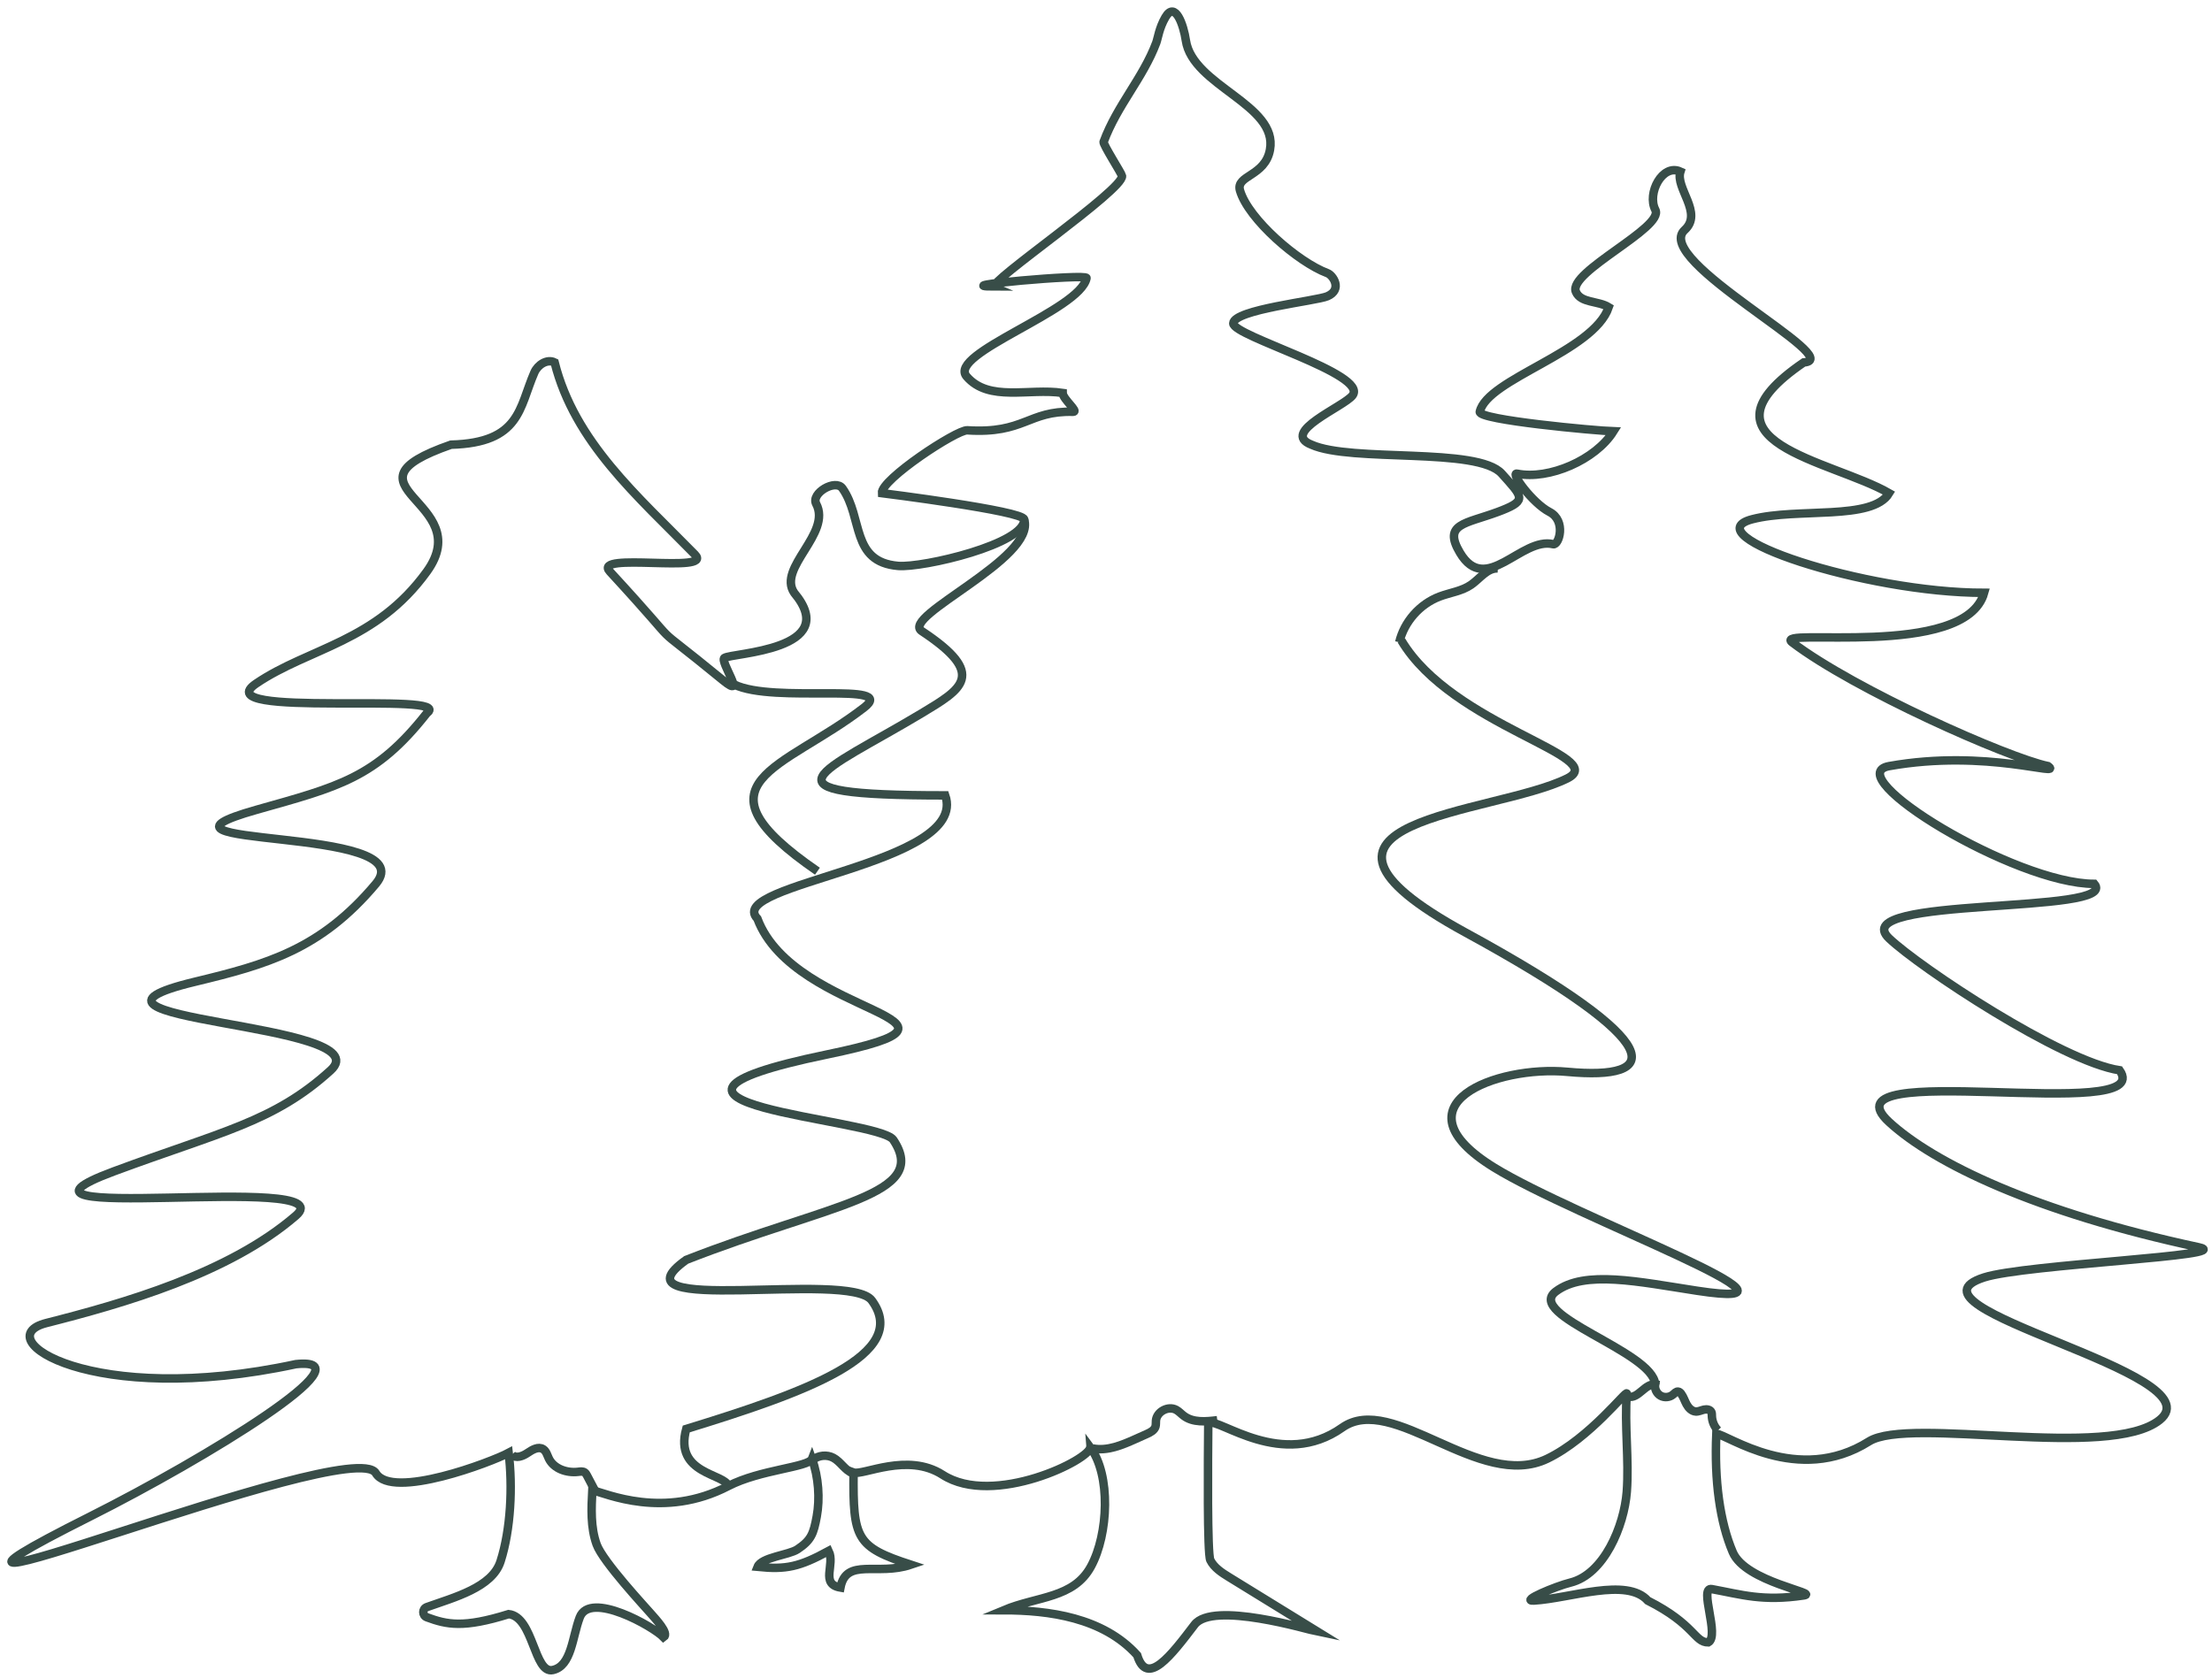<?xml version="1.0" encoding="UTF-8"?> <svg xmlns="http://www.w3.org/2000/svg" width="203" height="154" viewBox="0 0 203 154" fill="none"><path d="M137.88 46.831C140.162 45.922 139.683 45.563 137.823 43.483C135.603 41.008 124.024 42.474 120.356 40.821C117.436 39.689 123.336 37.334 124.123 36.298C125.625 34.336 113.136 30.859 113.18 29.68C113.228 28.412 120.816 27.631 121.82 27.194C123.222 26.582 122.334 25.262 121.82 25.074C119.138 24.077 114.56 20.118 113.796 17.486C113.387 16.075 116.1 16.206 116.548 13.749C117.312 9.597 109.443 7.886 108.828 3.71C108.625 2.329 107.86 0.03 106.95 1.586C106.37 2.587 106.264 3.518 106.111 3.928C104.888 7.184 102.522 9.662 101.283 13.024C101.204 13.242 102.932 15.917 102.967 16.149C103.153 17.4 90.573 25.949 91.29 26.297C86.506 26.297 99.793 25.109 99.713 25.524C99.154 28.478 86.892 32.459 88.713 34.562C90.758 36.927 94.424 35.611 97.524 36.07C97.533 36.639 99.045 37.814 98.478 37.801C94.323 37.692 94.042 39.838 88.766 39.501C87.798 39.44 80.819 44.031 80.936 45.271C80.936 45.271 93.932 46.897 93.985 47.675C94.143 49.925 84.681 52.146 82.417 51.949C78.065 51.571 79.219 47.522 77.313 44.829C76.675 43.938 74.394 45.279 74.903 46.25C76.342 48.974 71.32 52.115 72.885 54.419C77.313 59.711 67.174 59.925 66.48 60.398C66.027 60.703 68.612 64.301 66.365 62.461C58.436 55.964 63.824 60.997 55.967 52.465C54.27 50.625 65.534 52.701 63.78 50.913C58.492 45.512 52.74 40.595 50.898 33.269C50.208 32.923 49.35 33.483 49.043 34.187C47.634 37.408 47.788 40.647 41.388 40.821C30.415 44.65 43.868 45.97 39.177 52.465C34.486 58.96 28.367 59.458 23.52 62.74C18.674 66.022 41.946 63.426 39.177 65.458C34.486 71.44 31.013 72.225 23.52 74.343C10.572 78.003 39.056 75.693 34.486 81.136C29.426 87.163 24.487 88.534 17.872 90.128C2.928 93.729 35.204 93.826 30.345 98.25C25.124 103.003 20.302 103.873 10.443 107.532C-3.276 112.625 31.845 107.533 27.154 111.592C21.009 116.907 11.274 119.667 4.239 121.455C-1.191 122.836 8.422 129.269 27.154 125.226C34.227 124.497 18.88 133.882 8.3 139.197C-17.106 151.96 32.292 131.552 34.486 135.228C35.967 137.711 45.16 134.183 46.682 133.366C47.056 136.447 46.884 140.381 45.934 143.336C45.165 145.731 41.67 146.635 39.177 147.527C38.737 147.684 38.737 148.301 39.177 148.462C41.019 149.14 42.516 149.472 46.682 148.174C48.974 148.427 49 153.682 50.731 153.305C52.462 152.929 52.51 150.285 53.208 148.462C54.147 146.011 59.966 149.317 60.905 150.298C61.441 149.94 60.131 148.594 59.713 148.104C59.296 147.614 55.317 143.349 54.754 141.775C54.187 140.197 54.27 138.475 54.358 136.801C55.633 137.086 60.892 139.507 66.84 136.417C69.76 134.9 74.213 134.699 74.517 133.921C75.132 135.608 75.251 137.597 74.956 139.197C74.662 140.796 74.446 141.386 73.184 142.225C72.389 142.754 69.874 142.947 69.526 143.834C72.153 144.1 73.361 143.834 76.047 142.374C76.666 143.637 75.244 145.415 77.128 145.735C77.661 142.963 80.518 144.677 83.587 143.637C78.575 142.003 78.276 141.255 78.333 135.171C79.19 135.477 83.279 133.301 86.506 135.381C91.184 138.392 100.109 133.96 100.052 132.85C101.956 135.385 101.732 140.822 100.127 143.786C98.522 146.749 95.216 146.513 92.099 147.816C96.221 147.816 101.226 148.462 104.36 151.939C105.266 154.91 107.493 151.939 109.628 149.14C111.295 146.954 120.069 149.606 120.91 149.774C118.206 148.108 115.497 146.443 112.793 144.778C112.125 144.367 111.422 143.917 111.074 143.218C110.784 142.628 110.855 134.162 110.885 130.595C111.945 130.193 117.674 134.944 123.174 131.054C127.825 127.767 135.788 136.902 141.996 133.908C145.944 132.002 149.329 127.501 149.294 127.933C149.074 130.849 149.514 134.026 149.294 136.937C149.052 140.093 147.201 144.524 144.11 145.281C142.805 145.6 139.428 147.007 140.769 146.928C144.11 146.732 149.294 144.778 151.22 146.933C155.576 149.14 155.485 150.766 156.773 150.766C157.85 150.167 155.876 145.652 157.089 145.875C159.846 146.382 161.758 147.02 165.535 146.456C167.03 146.233 160.193 145.246 159.024 142.496C157.828 139.69 157.322 135.905 157.511 131.622C158.461 131.635 164.972 136.452 171.519 132.321C175.234 129.979 193.559 134.07 198.197 130.35C203.592 126.019 173.37 120.064 182.088 117.264C185.882 116.046 205.441 115.28 201.771 114.494C186.762 111.276 177.467 106.77 173.37 103.003C166.849 97.008 198.041 103.243 194.52 98.25C189.203 97.45 176.183 88.818 173.37 86.142C169.228 82.204 194.631 84.004 192.199 81.136C184.883 81.136 168.632 71.175 173.37 70.327C182.337 68.723 189.417 71.394 187.951 70.327C184.249 69.549 170.194 63.317 164.47 58.964C162.566 57.517 180.365 60.59 182.088 54.419C171.091 54.419 155.261 49.109 160.804 47.666C164.968 46.582 171.835 47.823 173.37 45.271C168.059 42.222 154.838 40.568 165.535 33.269C169.64 33.005 151.564 23.881 154.605 21.11C156.324 19.549 153.721 17.272 154.214 15.751C152.561 14.991 151.127 17.757 151.914 19.265C152.759 20.889 143.873 24.965 144.62 26.778C145.06 27.84 146.66 27.596 147.636 28.199C146.241 32.306 136.474 34.776 135.804 37.801C135.637 38.553 146.476 39.541 148.072 39.593C146.436 42.211 142.15 44.077 139.226 43.483C138.553 43.343 140.637 46.188 142.202 46.997C143.767 47.806 143.068 50.083 142.541 49.956C139.616 49.25 136.365 54.757 133.981 50.734C132.399 48.073 134.469 48.099 137.447 46.997M137.88 46.831C137.734 46.889 137.59 46.944 137.447 46.997M137.88 46.831L137.447 46.997" stroke="#384D48" stroke-width="0.779" stroke-miterlimit="10"></path><path d="M93.987 47.683C95.13 51.263 82.576 56.598 84.589 57.931C90.657 61.943 88.264 63.249 84.589 65.473C75.448 70.96 68.672 73.015 86.746 73.015C88.942 79.358 66.405 81.1 69.506 84.327C72.944 93.495 92.379 93.39 75.887 96.8C53.719 101.384 80.629 102.621 81.978 104.631C85.409 109.752 76.177 110.481 62.978 115.654C55.583 120.923 77.943 116.569 80.006 119.376C83.653 124.339 73.857 127.836 62.978 131.176C61.831 135.337 66.544 135.259 66.838 136.421" stroke="#384D48" stroke-width="0.779" stroke-miterlimit="10"></path><path d="M151.901 127.09C151.734 124.07 139.898 120.73 142.782 118.554C145.42 116.565 150.358 117.662 155.748 118.488C168.595 120.457 144.642 111.813 137.115 107.173C127.747 101.398 137.364 97.788 143.829 98.391C152.398 99.192 153.54 95.992 134.474 85.591C115.407 75.191 137.115 74.791 143.829 71.458C147.871 69.451 133.274 66.658 128.607 58.791" stroke="#384D48" stroke-width="0.779" stroke-miterlimit="10"></path><path d="M46.977 133.532C47.328 133.926 47.975 133.676 48.41 133.379C48.845 133.082 49.412 132.745 49.852 133.034C50.138 133.222 50.221 133.589 50.371 133.895C50.828 134.83 52.006 135.232 53.048 135.11C53.255 135.084 53.479 135.049 53.651 135.162C53.756 135.232 53.818 135.35 53.879 135.464C54.143 135.967 54.407 136.465 54.671 136.968" stroke="#384D48" stroke-width="0.779" stroke-miterlimit="10"></path><path d="M100.281 132.964C101.618 133.226 102.963 132.658 104.203 132.103C104.546 131.95 104.893 131.797 105.236 131.64C105.57 131.491 105.935 131.303 106.041 130.958C106.094 130.783 106.067 130.595 106.085 130.412C106.151 129.585 107.21 129.022 107.94 129.419C108.204 129.564 108.402 129.795 108.644 129.974C109.488 130.608 110.662 130.503 111.712 130.372" stroke="#384D48" stroke-width="0.779" stroke-miterlimit="10"></path><path d="M128.414 58.96C128.863 57.076 130.291 55.454 132.107 54.764C133.074 54.397 134.152 54.27 135 53.684C135.809 53.125 136.473 52.137 137.458 52.176" stroke="#384D48" stroke-width="0.779" stroke-miterlimit="10"></path><path d="M149.438 128.204C150.343 128.436 150.968 126.98 151.895 127.094C151.829 127.496 152.04 127.925 152.396 128.126C152.753 128.327 153.232 128.279 153.544 128.012C153.685 127.894 153.821 127.724 154.006 127.745C154.12 127.758 154.212 127.85 154.283 127.942C154.502 128.239 154.608 128.602 154.784 128.921C154.96 129.24 155.25 129.55 155.619 129.572C155.879 129.59 156.125 129.459 156.375 129.402C156.626 129.345 156.951 129.389 157.057 129.625C157.105 129.73 157.096 129.848 157.101 129.961C157.11 130.455 157.312 130.945 157.655 131.303" stroke="#384D48" stroke-width="0.779" stroke-miterlimit="10"></path><path d="M74.594 134.017C75.104 133.585 75.886 133.506 76.475 133.821C77.153 134.183 77.544 134.979 78.265 135.245" stroke="#384D48" stroke-width="0.779" stroke-miterlimit="10"></path><path d="M67.367 62.832C71.025 64.628 82.452 62.509 79.304 64.947C71.891 70.682 63.073 71.759 75.018 79.976" stroke="#384D48" stroke-width="0.779" stroke-miterlimit="10"></path></svg> 